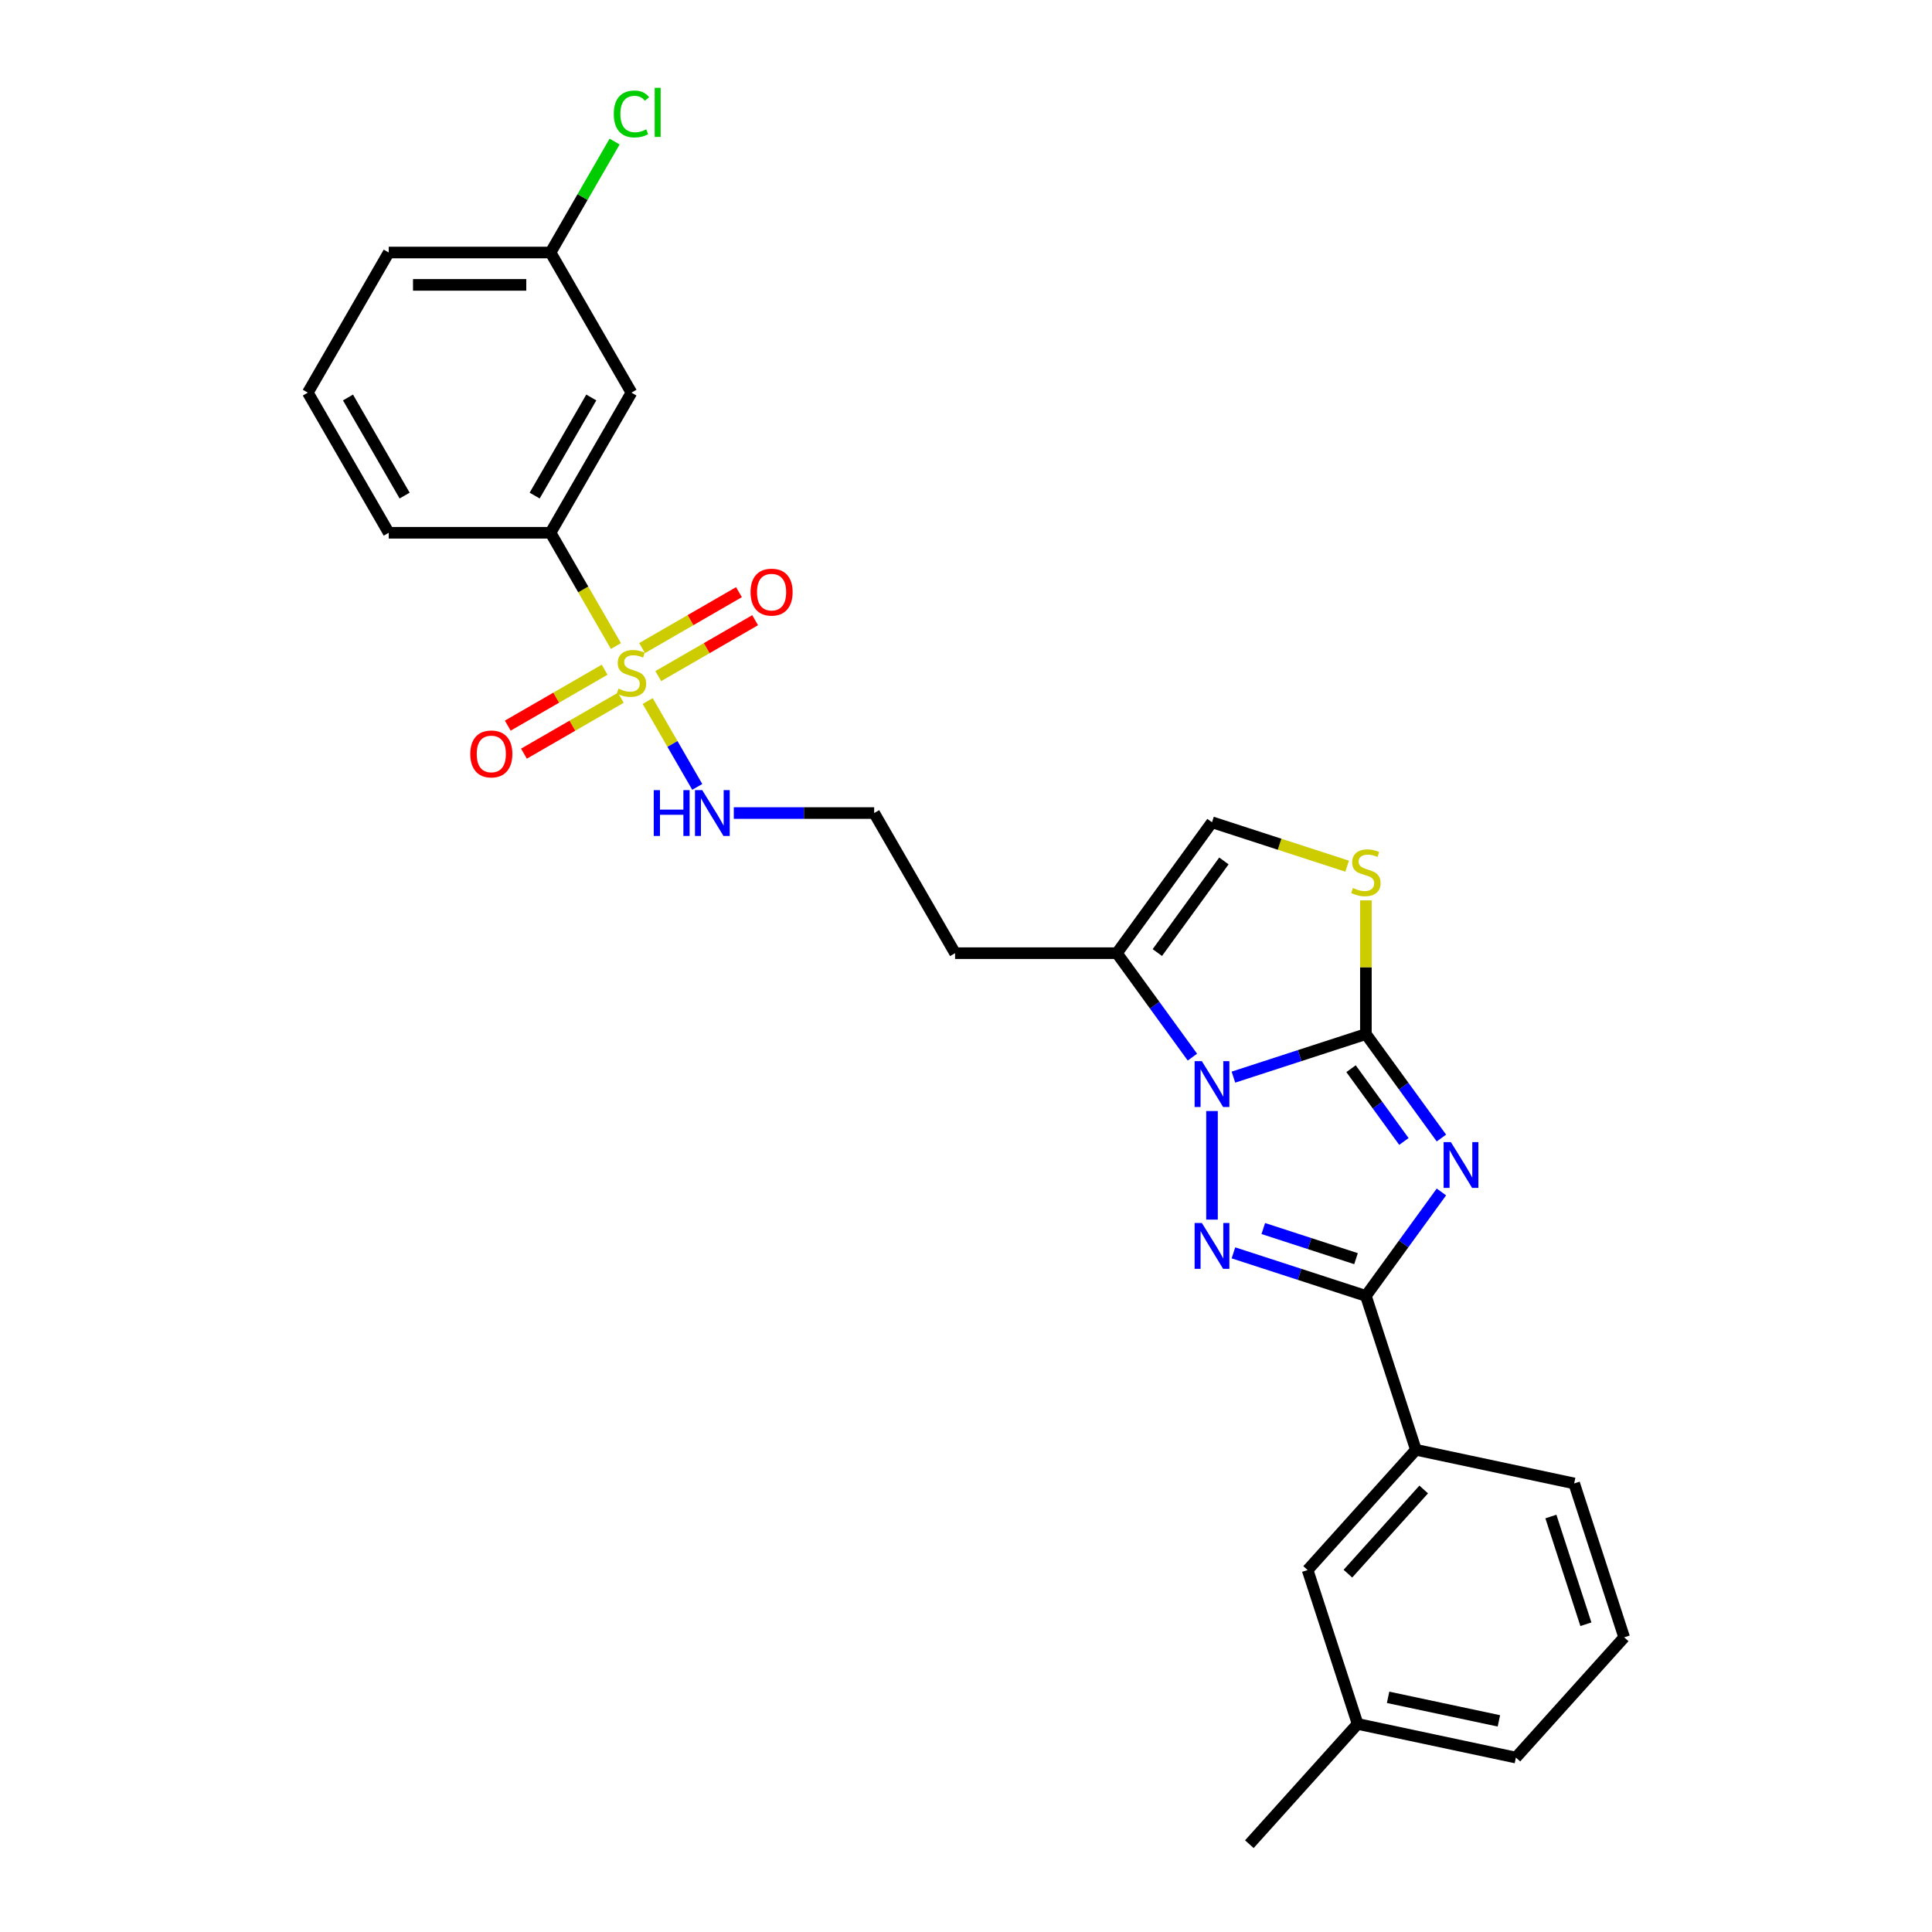 <?xml version='1.0' encoding='iso-8859-1'?>
<svg version='1.1' baseProfile='full'
              xmlns='http://www.w3.org/2000/svg'
                      xmlns:rdkit='http://www.rdkit.org/xml'
                      xmlns:xlink='http://www.w3.org/1999/xlink'
                  xml:space='preserve'
width='1000px' height='1000px' viewBox='0 0 1000 1000'>
<!-- END OF HEADER -->
<rect style='opacity:1.0;fill:#FFFFFF;stroke:none' width='1000' height='1000' x='0' y='0'> </rect>
<path class='bond-0' d='M 746.073,589.044 L 726.528,562.142' style='fill:none;fill-rule:evenodd;stroke:#0000FF;stroke-width:6px;stroke-linecap:butt;stroke-linejoin:miter;stroke-opacity:1' />
<path class='bond-0' d='M 726.528,562.142 L 706.982,535.24' style='fill:none;fill-rule:evenodd;stroke:#000000;stroke-width:6px;stroke-linecap:butt;stroke-linejoin:miter;stroke-opacity:1' />
<path class='bond-0' d='M 726.658,590.82 L 712.976,571.988' style='fill:none;fill-rule:evenodd;stroke:#0000FF;stroke-width:6px;stroke-linecap:butt;stroke-linejoin:miter;stroke-opacity:1' />
<path class='bond-0' d='M 712.976,571.988 L 699.294,553.156' style='fill:none;fill-rule:evenodd;stroke:#000000;stroke-width:6px;stroke-linecap:butt;stroke-linejoin:miter;stroke-opacity:1' />
<path class='bond-3' d='M 746.073,616.951 L 726.528,643.853' style='fill:none;fill-rule:evenodd;stroke:#0000FF;stroke-width:6px;stroke-linecap:butt;stroke-linejoin:miter;stroke-opacity:1' />
<path class='bond-3' d='M 726.528,643.853 L 706.982,670.756' style='fill:none;fill-rule:evenodd;stroke:#000000;stroke-width:6px;stroke-linecap:butt;stroke-linejoin:miter;stroke-opacity:1' />
<path class='bond-1' d='M 706.982,535.24 L 672.699,546.379' style='fill:none;fill-rule:evenodd;stroke:#000000;stroke-width:6px;stroke-linecap:butt;stroke-linejoin:miter;stroke-opacity:1' />
<path class='bond-1' d='M 672.699,546.379 L 638.417,557.518' style='fill:none;fill-rule:evenodd;stroke:#0000FF;stroke-width:6px;stroke-linecap:butt;stroke-linejoin:miter;stroke-opacity:1' />
<path class='bond-5' d='M 706.982,535.24 L 706.982,500.641' style='fill:none;fill-rule:evenodd;stroke:#000000;stroke-width:6px;stroke-linecap:butt;stroke-linejoin:miter;stroke-opacity:1' />
<path class='bond-5' d='M 706.982,500.641 L 706.982,466.043' style='fill:none;fill-rule:evenodd;stroke:#CCCC00;stroke-width:6px;stroke-linecap:butt;stroke-linejoin:miter;stroke-opacity:1' />
<path class='bond-6' d='M 617.19,547.168 L 597.645,520.265' style='fill:none;fill-rule:evenodd;stroke:#0000FF;stroke-width:6px;stroke-linecap:butt;stroke-linejoin:miter;stroke-opacity:1' />
<path class='bond-6' d='M 597.645,520.265 L 578.099,493.363' style='fill:none;fill-rule:evenodd;stroke:#000000;stroke-width:6px;stroke-linecap:butt;stroke-linejoin:miter;stroke-opacity:1' />
<path class='bond-27' d='M 627.328,575.074 L 627.328,631.27' style='fill:none;fill-rule:evenodd;stroke:#0000FF;stroke-width:6px;stroke-linecap:butt;stroke-linejoin:miter;stroke-opacity:1' />
<path class='bond-2' d='M 638.417,648.477 L 672.699,659.616' style='fill:none;fill-rule:evenodd;stroke:#0000FF;stroke-width:6px;stroke-linecap:butt;stroke-linejoin:miter;stroke-opacity:1' />
<path class='bond-2' d='M 672.699,659.616 L 706.982,670.756' style='fill:none;fill-rule:evenodd;stroke:#000000;stroke-width:6px;stroke-linecap:butt;stroke-linejoin:miter;stroke-opacity:1' />
<path class='bond-2' d='M 653.878,635.888 L 677.876,643.686' style='fill:none;fill-rule:evenodd;stroke:#0000FF;stroke-width:6px;stroke-linecap:butt;stroke-linejoin:miter;stroke-opacity:1' />
<path class='bond-2' d='M 677.876,643.686 L 701.874,651.483' style='fill:none;fill-rule:evenodd;stroke:#000000;stroke-width:6px;stroke-linecap:butt;stroke-linejoin:miter;stroke-opacity:1' />
<path class='bond-9' d='M 706.982,670.756 L 732.863,750.41' style='fill:none;fill-rule:evenodd;stroke:#000000;stroke-width:6px;stroke-linecap:butt;stroke-linejoin:miter;stroke-opacity:1' />
<path class='bond-4' d='M 335.243,362.855 L 348.073,385.076' style='fill:none;fill-rule:evenodd;stroke:#CCCC00;stroke-width:6px;stroke-linecap:butt;stroke-linejoin:miter;stroke-opacity:1' />
<path class='bond-4' d='M 348.073,385.076 L 360.902,407.298' style='fill:none;fill-rule:evenodd;stroke:#0000FF;stroke-width:6px;stroke-linecap:butt;stroke-linejoin:miter;stroke-opacity:1' />
<path class='bond-8' d='M 318.802,334.378 L 301.882,305.072' style='fill:none;fill-rule:evenodd;stroke:#CCCC00;stroke-width:6px;stroke-linecap:butt;stroke-linejoin:miter;stroke-opacity:1' />
<path class='bond-8' d='M 301.882,305.072 L 284.962,275.766' style='fill:none;fill-rule:evenodd;stroke:#000000;stroke-width:6px;stroke-linecap:butt;stroke-linejoin:miter;stroke-opacity:1' />
<path class='bond-10' d='M 340.725,349.952 L 365.791,335.48' style='fill:none;fill-rule:evenodd;stroke:#CCCC00;stroke-width:6px;stroke-linecap:butt;stroke-linejoin:miter;stroke-opacity:1' />
<path class='bond-10' d='M 365.791,335.48 L 390.857,321.008' style='fill:none;fill-rule:evenodd;stroke:#FF0000;stroke-width:6px;stroke-linecap:butt;stroke-linejoin:miter;stroke-opacity:1' />
<path class='bond-10' d='M 332.35,335.445 L 357.416,320.974' style='fill:none;fill-rule:evenodd;stroke:#CCCC00;stroke-width:6px;stroke-linecap:butt;stroke-linejoin:miter;stroke-opacity:1' />
<path class='bond-10' d='M 357.416,320.974 L 382.482,306.502' style='fill:none;fill-rule:evenodd;stroke:#FF0000;stroke-width:6px;stroke-linecap:butt;stroke-linejoin:miter;stroke-opacity:1' />
<path class='bond-11' d='M 312.953,346.644 L 287.887,361.116' style='fill:none;fill-rule:evenodd;stroke:#CCCC00;stroke-width:6px;stroke-linecap:butt;stroke-linejoin:miter;stroke-opacity:1' />
<path class='bond-11' d='M 287.887,361.116 L 262.821,375.588' style='fill:none;fill-rule:evenodd;stroke:#FF0000;stroke-width:6px;stroke-linecap:butt;stroke-linejoin:miter;stroke-opacity:1' />
<path class='bond-11' d='M 321.328,361.151 L 296.262,375.623' style='fill:none;fill-rule:evenodd;stroke:#CCCC00;stroke-width:6px;stroke-linecap:butt;stroke-linejoin:miter;stroke-opacity:1' />
<path class='bond-11' d='M 296.262,375.623 L 271.196,390.095' style='fill:none;fill-rule:evenodd;stroke:#FF0000;stroke-width:6px;stroke-linecap:butt;stroke-linejoin:miter;stroke-opacity:1' />
<path class='bond-7' d='M 697.283,448.335 L 662.306,436.97' style='fill:none;fill-rule:evenodd;stroke:#CCCC00;stroke-width:6px;stroke-linecap:butt;stroke-linejoin:miter;stroke-opacity:1' />
<path class='bond-7' d='M 662.306,436.97 L 627.328,425.605' style='fill:none;fill-rule:evenodd;stroke:#000000;stroke-width:6px;stroke-linecap:butt;stroke-linejoin:miter;stroke-opacity:1' />
<path class='bond-15' d='M 578.099,493.363 L 494.346,493.363' style='fill:none;fill-rule:evenodd;stroke:#000000;stroke-width:6px;stroke-linecap:butt;stroke-linejoin:miter;stroke-opacity:1' />
<path class='bond-28' d='M 578.099,493.363 L 627.328,425.605' style='fill:none;fill-rule:evenodd;stroke:#000000;stroke-width:6px;stroke-linecap:butt;stroke-linejoin:miter;stroke-opacity:1' />
<path class='bond-28' d='M 599.035,493.045 L 633.495,445.615' style='fill:none;fill-rule:evenodd;stroke:#000000;stroke-width:6px;stroke-linecap:butt;stroke-linejoin:miter;stroke-opacity:1' />
<path class='bond-12' d='M 284.962,275.766 L 326.839,203.233' style='fill:none;fill-rule:evenodd;stroke:#000000;stroke-width:6px;stroke-linecap:butt;stroke-linejoin:miter;stroke-opacity:1' />
<path class='bond-12' d='M 276.737,256.511 L 306.051,205.738' style='fill:none;fill-rule:evenodd;stroke:#000000;stroke-width:6px;stroke-linecap:butt;stroke-linejoin:miter;stroke-opacity:1' />
<path class='bond-20' d='M 284.962,275.766 L 201.209,275.766' style='fill:none;fill-rule:evenodd;stroke:#000000;stroke-width:6px;stroke-linecap:butt;stroke-linejoin:miter;stroke-opacity:1' />
<path class='bond-14' d='M 732.863,750.41 L 676.821,812.651' style='fill:none;fill-rule:evenodd;stroke:#000000;stroke-width:6px;stroke-linecap:butt;stroke-linejoin:miter;stroke-opacity:1' />
<path class='bond-14' d='M 736.905,770.954 L 697.676,814.523' style='fill:none;fill-rule:evenodd;stroke:#000000;stroke-width:6px;stroke-linecap:butt;stroke-linejoin:miter;stroke-opacity:1' />
<path class='bond-21' d='M 732.863,750.41 L 814.786,767.823' style='fill:none;fill-rule:evenodd;stroke:#000000;stroke-width:6px;stroke-linecap:butt;stroke-linejoin:miter;stroke-opacity:1' />
<path class='bond-16' d='M 326.839,203.233 L 284.962,130.701' style='fill:none;fill-rule:evenodd;stroke:#000000;stroke-width:6px;stroke-linecap:butt;stroke-linejoin:miter;stroke-opacity:1' />
<path class='bond-13' d='M 379.805,420.831 L 416.137,420.831' style='fill:none;fill-rule:evenodd;stroke:#0000FF;stroke-width:6px;stroke-linecap:butt;stroke-linejoin:miter;stroke-opacity:1' />
<path class='bond-13' d='M 416.137,420.831 L 452.469,420.831' style='fill:none;fill-rule:evenodd;stroke:#000000;stroke-width:6px;stroke-linecap:butt;stroke-linejoin:miter;stroke-opacity:1' />
<path class='bond-18' d='M 676.821,812.651 L 702.703,892.305' style='fill:none;fill-rule:evenodd;stroke:#000000;stroke-width:6px;stroke-linecap:butt;stroke-linejoin:miter;stroke-opacity:1' />
<path class='bond-17' d='M 494.346,493.363 L 452.469,420.831' style='fill:none;fill-rule:evenodd;stroke:#000000;stroke-width:6px;stroke-linecap:butt;stroke-linejoin:miter;stroke-opacity:1' />
<path class='bond-19' d='M 284.962,130.701 L 301.539,101.989' style='fill:none;fill-rule:evenodd;stroke:#000000;stroke-width:6px;stroke-linecap:butt;stroke-linejoin:miter;stroke-opacity:1' />
<path class='bond-19' d='M 301.539,101.989 L 318.116,73.277' style='fill:none;fill-rule:evenodd;stroke:#00CC00;stroke-width:6px;stroke-linecap:butt;stroke-linejoin:miter;stroke-opacity:1' />
<path class='bond-30' d='M 284.962,130.701 L 201.209,130.701' style='fill:none;fill-rule:evenodd;stroke:#000000;stroke-width:6px;stroke-linecap:butt;stroke-linejoin:miter;stroke-opacity:1' />
<path class='bond-30' d='M 272.399,147.451 L 213.772,147.451' style='fill:none;fill-rule:evenodd;stroke:#000000;stroke-width:6px;stroke-linecap:butt;stroke-linejoin:miter;stroke-opacity:1' />
<path class='bond-26' d='M 702.703,892.305 L 646.661,954.545' style='fill:none;fill-rule:evenodd;stroke:#000000;stroke-width:6px;stroke-linecap:butt;stroke-linejoin:miter;stroke-opacity:1' />
<path class='bond-29' d='M 702.703,892.305 L 784.626,909.718' style='fill:none;fill-rule:evenodd;stroke:#000000;stroke-width:6px;stroke-linecap:butt;stroke-linejoin:miter;stroke-opacity:1' />
<path class='bond-29' d='M 718.474,878.532 L 775.82,890.721' style='fill:none;fill-rule:evenodd;stroke:#000000;stroke-width:6px;stroke-linecap:butt;stroke-linejoin:miter;stroke-opacity:1' />
<path class='bond-23' d='M 201.209,275.766 L 159.332,203.233' style='fill:none;fill-rule:evenodd;stroke:#000000;stroke-width:6px;stroke-linecap:butt;stroke-linejoin:miter;stroke-opacity:1' />
<path class='bond-23' d='M 209.434,256.511 L 180.12,205.738' style='fill:none;fill-rule:evenodd;stroke:#000000;stroke-width:6px;stroke-linecap:butt;stroke-linejoin:miter;stroke-opacity:1' />
<path class='bond-22' d='M 814.786,767.823 L 840.668,847.477' style='fill:none;fill-rule:evenodd;stroke:#000000;stroke-width:6px;stroke-linecap:butt;stroke-linejoin:miter;stroke-opacity:1' />
<path class='bond-22' d='M 802.738,784.947 L 820.855,840.705' style='fill:none;fill-rule:evenodd;stroke:#000000;stroke-width:6px;stroke-linecap:butt;stroke-linejoin:miter;stroke-opacity:1' />
<path class='bond-25' d='M 840.668,847.477 L 784.626,909.718' style='fill:none;fill-rule:evenodd;stroke:#000000;stroke-width:6px;stroke-linecap:butt;stroke-linejoin:miter;stroke-opacity:1' />
<path class='bond-24' d='M 159.332,203.233 L 201.209,130.701' style='fill:none;fill-rule:evenodd;stroke:#000000;stroke-width:6px;stroke-linecap:butt;stroke-linejoin:miter;stroke-opacity:1' />
<path  class='atom-0' d='M 750.968 591.138
L 758.74 603.701
Q 759.511 604.941, 760.75 607.185
Q 761.99 609.43, 762.057 609.564
L 762.057 591.138
L 765.206 591.138
L 765.206 614.857
L 761.956 614.857
L 753.615 601.122
Q 752.643 599.514, 751.605 597.671
Q 750.6 595.828, 750.298 595.259
L 750.298 614.857
L 747.216 614.857
L 747.216 591.138
L 750.968 591.138
' fill='#0000FF'/>
<path  class='atom-2' d='M 622.085 549.262
L 629.857 561.825
Q 630.628 563.064, 631.867 565.309
Q 633.107 567.553, 633.174 567.687
L 633.174 549.262
L 636.323 549.262
L 636.323 572.981
L 633.073 572.981
L 624.732 559.245
Q 623.76 557.637, 622.721 555.794
Q 621.716 553.952, 621.415 553.382
L 621.415 572.981
L 618.333 572.981
L 618.333 549.262
L 622.085 549.262
' fill='#0000FF'/>
<path  class='atom-3' d='M 622.085 633.015
L 629.857 645.578
Q 630.628 646.817, 631.867 649.062
Q 633.107 651.307, 633.174 651.441
L 633.174 633.015
L 636.323 633.015
L 636.323 656.734
L 633.073 656.734
L 624.732 642.998
Q 623.76 641.39, 622.721 639.548
Q 621.716 637.705, 621.415 637.136
L 621.415 656.734
L 618.333 656.734
L 618.333 633.015
L 622.085 633.015
' fill='#0000FF'/>
<path  class='atom-5' d='M 320.139 356.439
Q 320.407 356.54, 321.512 357.009
Q 322.618 357.478, 323.824 357.779
Q 325.064 358.047, 326.27 358.047
Q 328.514 358.047, 329.821 356.975
Q 331.127 355.87, 331.127 353.96
Q 331.127 352.653, 330.457 351.849
Q 329.821 351.045, 328.816 350.61
Q 327.811 350.174, 326.136 349.672
Q 324.025 349.035, 322.752 348.432
Q 321.512 347.829, 320.608 346.556
Q 319.737 345.283, 319.737 343.139
Q 319.737 340.157, 321.747 338.315
Q 323.79 336.472, 327.811 336.472
Q 330.558 336.472, 333.673 337.779
L 332.903 340.358
Q 330.055 339.186, 327.911 339.186
Q 325.6 339.186, 324.326 340.157
Q 323.053 341.095, 323.087 342.737
Q 323.087 344.01, 323.723 344.781
Q 324.393 345.551, 325.332 345.987
Q 326.303 346.422, 327.911 346.925
Q 330.055 347.595, 331.328 348.265
Q 332.601 348.935, 333.506 350.308
Q 334.444 351.648, 334.444 353.96
Q 334.444 357.243, 332.233 359.019
Q 330.055 360.761, 326.404 360.761
Q 324.293 360.761, 322.685 360.292
Q 321.11 359.856, 319.234 359.086
L 320.139 356.439
' fill='#CCCC00'/>
<path  class='atom-6' d='M 700.282 459.627
Q 700.55 459.728, 701.655 460.197
Q 702.761 460.666, 703.967 460.967
Q 705.206 461.235, 706.413 461.235
Q 708.657 461.235, 709.964 460.163
Q 711.27 459.058, 711.27 457.148
Q 711.27 455.842, 710.6 455.038
Q 709.964 454.234, 708.959 453.798
Q 707.954 453.363, 706.279 452.86
Q 704.168 452.224, 702.895 451.621
Q 701.655 451.018, 700.751 449.744
Q 699.88 448.471, 699.88 446.327
Q 699.88 443.346, 701.89 441.503
Q 703.933 439.661, 707.954 439.661
Q 710.701 439.661, 713.816 440.967
L 713.046 443.547
Q 710.198 442.374, 708.054 442.374
Q 705.742 442.374, 704.469 443.346
Q 703.196 444.284, 703.23 445.925
Q 703.23 447.198, 703.866 447.969
Q 704.536 448.739, 705.474 449.175
Q 706.446 449.61, 708.054 450.113
Q 710.198 450.783, 711.471 451.453
Q 712.744 452.123, 713.649 453.497
Q 714.587 454.837, 714.587 457.148
Q 714.587 460.431, 712.376 462.207
Q 710.198 463.949, 706.547 463.949
Q 704.436 463.949, 702.828 463.48
Q 701.253 463.045, 699.377 462.274
L 700.282 459.627
' fill='#CCCC00'/>
<path  class='atom-11' d='M 388.484 306.489
Q 388.484 300.793, 391.298 297.611
Q 394.112 294.428, 399.372 294.428
Q 404.631 294.428, 407.445 297.611
Q 410.259 300.793, 410.259 306.489
Q 410.259 312.251, 407.412 315.534
Q 404.564 318.784, 399.372 318.784
Q 394.145 318.784, 391.298 315.534
Q 388.484 312.284, 388.484 306.489
M 399.372 316.103
Q 402.99 316.103, 404.933 313.691
Q 406.909 311.246, 406.909 306.489
Q 406.909 301.832, 404.933 299.487
Q 402.99 297.108, 399.372 297.108
Q 395.753 297.108, 393.777 299.453
Q 391.834 301.798, 391.834 306.489
Q 391.834 311.279, 393.777 313.691
Q 395.753 316.103, 399.372 316.103
' fill='#FF0000'/>
<path  class='atom-12' d='M 243.419 390.242
Q 243.419 384.547, 246.233 381.364
Q 249.047 378.181, 254.307 378.181
Q 259.566 378.181, 262.38 381.364
Q 265.195 384.547, 265.195 390.242
Q 265.195 396.004, 262.347 399.287
Q 259.499 402.537, 254.307 402.537
Q 249.08 402.537, 246.233 399.287
Q 243.419 396.038, 243.419 390.242
M 254.307 399.857
Q 257.925 399.857, 259.868 397.445
Q 261.844 394.999, 261.844 390.242
Q 261.844 385.585, 259.868 383.24
Q 257.925 380.862, 254.307 380.862
Q 250.688 380.862, 248.712 383.207
Q 246.769 385.552, 246.769 390.242
Q 246.769 395.033, 248.712 397.445
Q 250.688 399.857, 254.307 399.857
' fill='#FF0000'/>
<path  class='atom-14' d='M 338.38 408.971
L 341.596 408.971
L 341.596 419.055
L 353.724 419.055
L 353.724 408.971
L 356.94 408.971
L 356.94 432.69
L 353.724 432.69
L 353.724 421.735
L 341.596 421.735
L 341.596 432.69
L 338.38 432.69
L 338.38 408.971
' fill='#0000FF'/>
<path  class='atom-14' d='M 363.473 408.971
L 371.245 421.534
Q 372.016 422.774, 373.255 425.018
Q 374.495 427.263, 374.562 427.397
L 374.562 408.971
L 377.711 408.971
L 377.711 432.69
L 374.461 432.69
L 366.119 418.955
Q 365.148 417.347, 364.109 415.504
Q 363.104 413.661, 362.803 413.092
L 362.803 432.69
L 359.721 432.69
L 359.721 408.971
L 363.473 408.971
' fill='#0000FF'/>
<path  class='atom-20' d='M 317.693 58.989
Q 317.693 53.093, 320.44 50.011
Q 323.221 46.895, 328.481 46.895
Q 333.372 46.895, 335.985 50.346
L 333.774 52.155
Q 331.864 49.642, 328.481 49.642
Q 324.896 49.642, 322.986 52.054
Q 321.11 54.433, 321.11 58.989
Q 321.11 63.679, 323.053 66.091
Q 325.03 68.504, 328.849 68.504
Q 331.462 68.504, 334.511 66.929
L 335.449 69.442
Q 334.209 70.246, 332.333 70.715
Q 330.457 71.184, 328.38 71.184
Q 323.221 71.184, 320.44 68.034
Q 317.693 64.885, 317.693 58.989
' fill='#00CC00'/>
<path  class='atom-20' d='M 338.866 45.455
L 341.948 45.455
L 341.948 70.882
L 338.866 70.882
L 338.866 45.455
' fill='#00CC00'/>
</svg>
